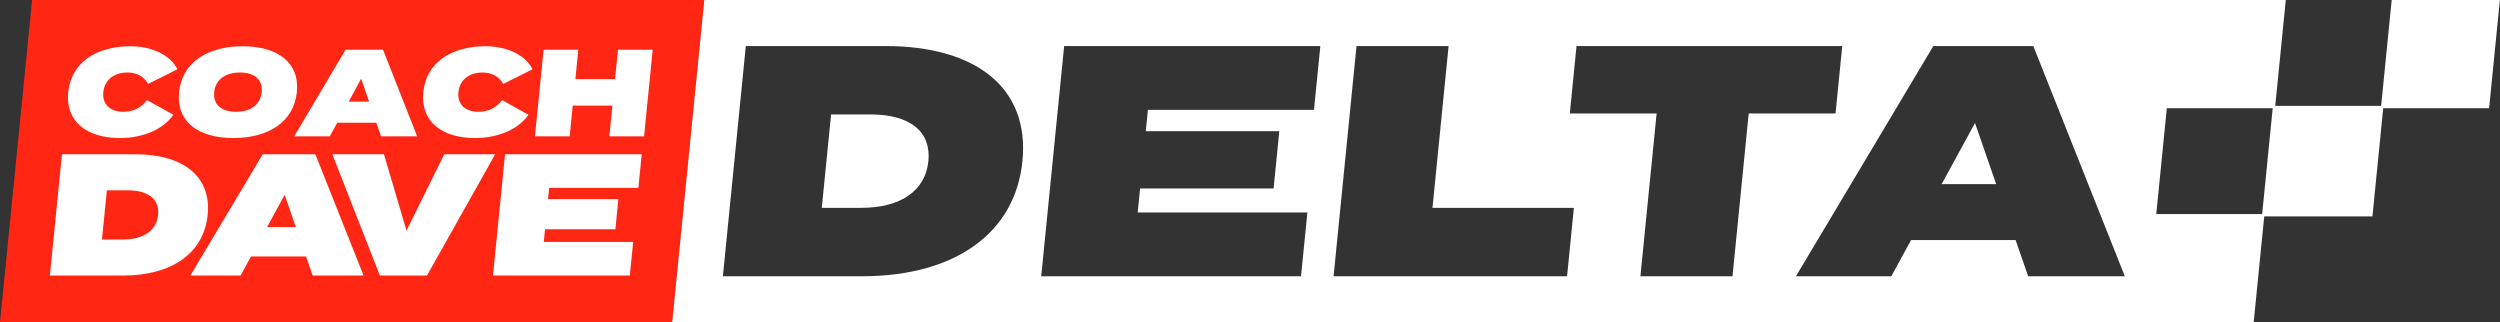 <svg width="1086" height="140" viewBox="0 0 1086 140" fill="none" xmlns="http://www.w3.org/2000/svg">
<rect x="0" y="0" width="1086" height="140" fill="#333333" stroke="none"/>
<g clip-path="url(#clip0_1344_1746)">
<path fill-rule="evenodd" clip-rule="evenodd" d="M13.949 0H305.949L292 140H0L13.949 0Z" fill="#FF2614"/>
<path d="M58.819 67.02C79.587 67.02 91.878 76.577 90.206 93.356C88.534 110.136 74.339 119.693 53.571 119.693H21.667L26.915 67.02H58.819ZM136.999 67.02L157.937 119.693H135.815L132.952 111.416H109.024L104.513 119.693H82.691L114.125 67.02H136.999ZM166.797 67.02L176.583 100.204L192.982 67.02H215.105L185.477 119.693H165.01L144.374 67.02H166.797ZM278.763 67.02L277.308 81.618H238.557L238.069 86.509H268.619L267.315 99.602H236.765L236.217 105.095H275.044L273.59 119.693H214.146L219.394 67.02H278.763ZM55.454 82.672H46.424L44.295 104.041H53.325C62.354 104.041 68.011 100.129 68.686 93.356C69.361 86.584 64.483 82.672 55.454 82.672ZM123.657 84.628L116.017 98.624H128.508L123.657 84.628ZM56.632 20.087C66.725 20.087 74.396 24.459 77.054 30.11L64.343 36.455C62.471 33.149 59.361 31.496 55.281 31.496C49.59 31.496 45.406 34.695 44.875 40.027C44.344 45.358 47.89 48.557 53.581 48.557C57.661 48.557 61.197 47.011 63.856 43.492L75.303 49.837C71.391 55.702 62.752 59.967 52.122 59.967C37.842 59.967 28.348 52.876 29.628 40.027C30.909 27.178 41.815 20.087 56.632 20.087ZM105.356 20.087C120.62 20.087 130.233 27.178 128.953 40.027C127.673 52.876 116.647 59.967 101.383 59.967C86.118 59.967 76.505 52.876 77.786 40.027C79.066 27.178 90.092 20.087 105.356 20.087ZM210.886 20.087C220.979 20.087 228.65 24.459 231.308 30.11L218.597 36.455C216.725 33.149 213.615 31.496 209.535 31.496C203.844 31.496 199.66 34.695 199.129 40.027C198.598 45.358 202.144 48.557 207.835 48.557C211.915 48.557 215.451 47.011 218.11 43.492L229.557 49.837C225.645 55.702 217.006 59.967 206.376 59.967C192.096 59.967 182.602 52.876 183.882 40.027C185.163 27.178 196.069 20.087 210.886 20.087ZM166.375 21.591L181.218 59.214H165.511L163.483 53.302H146.494L143.287 59.214H127.794L150.134 21.591H166.375ZM251.217 21.591L249.943 34.383H267.181L268.455 21.591H283.539L279.79 59.214H264.707L266.035 45.885H248.797L247.469 59.214H232.385L236.134 21.591H251.217ZM104.219 31.496C97.77 31.496 93.581 34.695 93.05 40.027C92.519 45.358 96.07 48.557 102.519 48.557C108.969 48.557 113.158 45.358 113.689 40.027C114.22 34.695 110.669 31.496 104.219 31.496ZM156.894 34.168L151.464 44.165H160.333L156.894 34.168Z" fill="white"/>
<path fill-rule="evenodd" clip-rule="evenodd" d="M992.949 0L988.366 46H1034.37L1038.95 0H1085.95L1081.27 47H1035.27L1030.58 94H983.583L979 140H292L305.949 0H992.949ZM323.986 20L314.023 120H374.594L375.773 119.995C414.559 119.636 441.005 101.539 444.147 70C447.321 38.143 423.986 20 384.557 20H323.986ZM573.557 20H462.272L452.308 120H565.166L567.927 92.286H494.213L495.252 81.857H553.252L555.728 57H497.728L498.653 47.714H570.796L573.557 20ZM629.272 20H589.272L579.308 120H680.737L683.698 90.286H622.269L629.272 20ZM800.272 20H684.843L681.925 49.286H719.64L712.594 120H752.594L759.64 49.286H797.354L800.272 20ZM883.272 20H839.843L780.166 120H821.594L830.16 104.286H875.588L881.023 120H923.023L883.272 20ZM987.266 47H941.266L936.683 93H982.683L987.266 47ZM378.168 49.714L378.68 49.717C395.495 49.863 404.558 57.271 403.29 70C402.009 82.857 391.269 90.286 374.126 90.286H356.983L361.025 49.714H378.168ZM857.941 53.429L867.151 80H843.437L857.941 53.429Z" fill="white"/>
</g>
<defs>
<clipPath id="clip0_1344_1746">
<rect width="1085.95" height="140" fill="white"/>
</clipPath>
</defs>
</svg>
